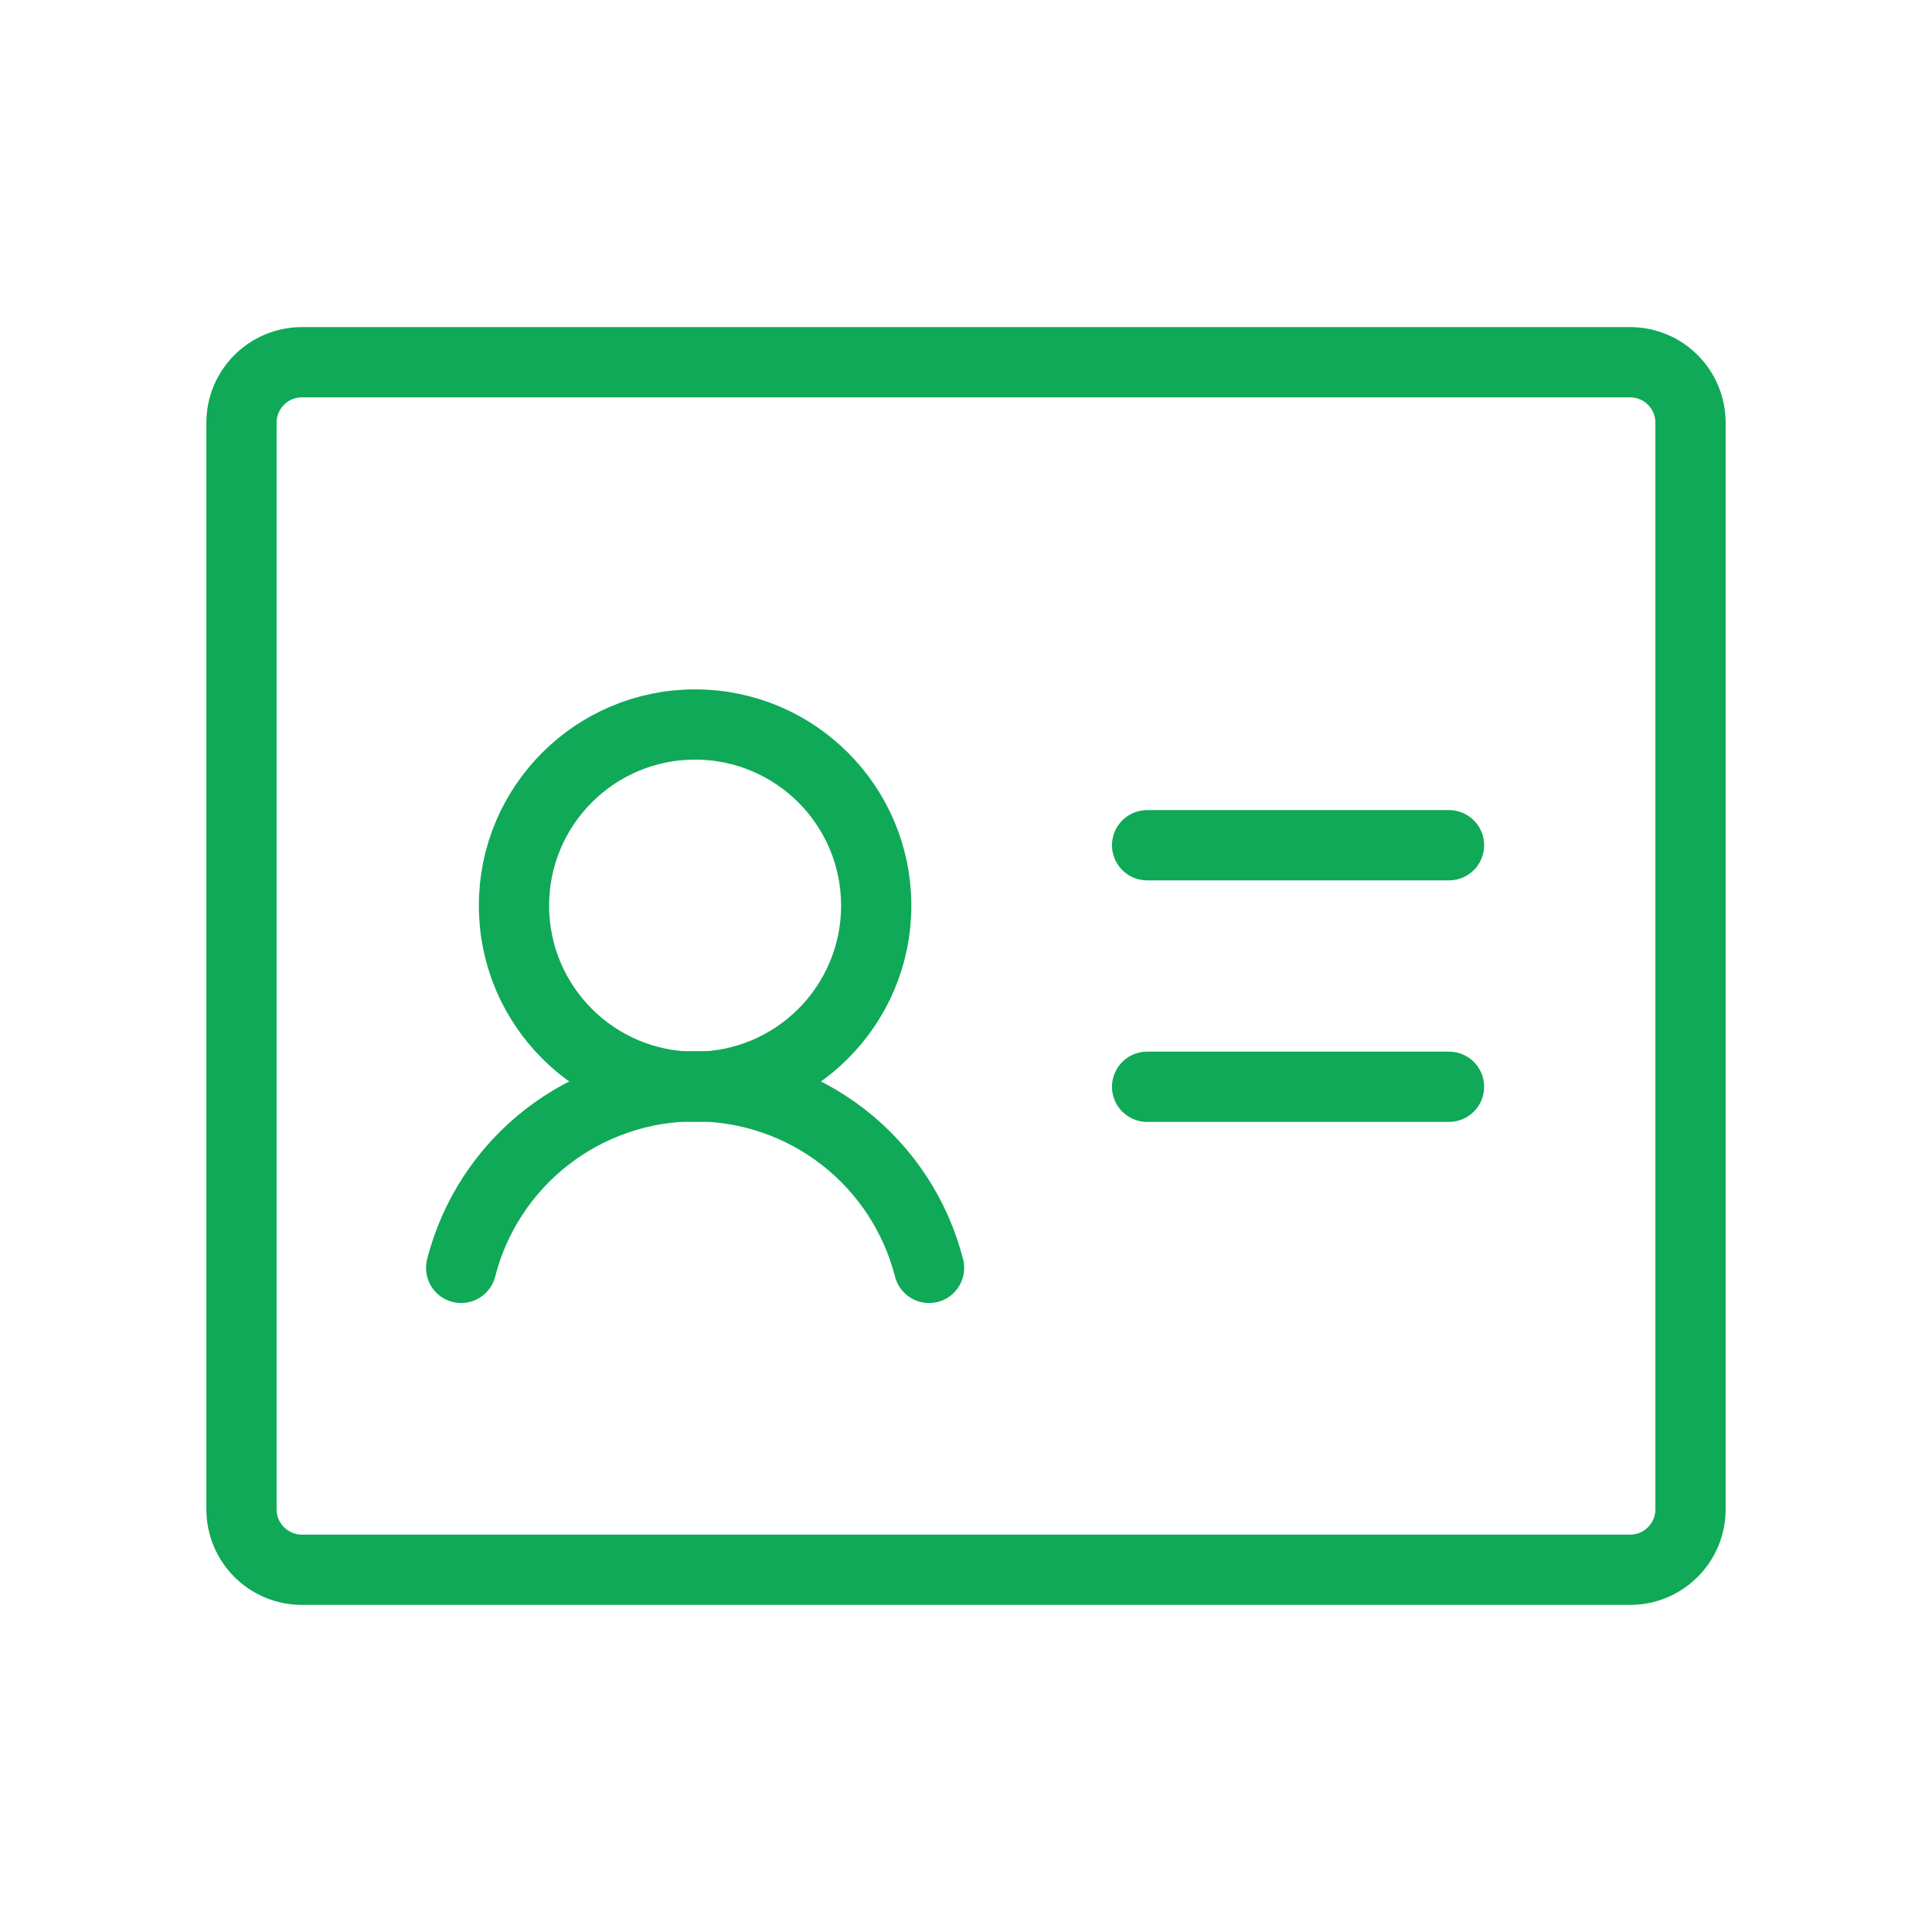 <svg width="55" height="55" viewBox="0 0 55 55" fill="none" xmlns="http://www.w3.org/2000/svg">
<path d="M32.656 24.062H41.25" stroke="#0FA958" stroke-width="2" stroke-linecap="round" stroke-linejoin="round"/>
<path d="M32.656 30.938H41.25" stroke="#0FA958" stroke-width="2" stroke-linecap="round" stroke-linejoin="round"/>
<path d="M19.788 30.938C22.635 30.938 24.944 28.629 24.944 25.781C24.944 22.933 22.635 20.625 19.788 20.625C16.94 20.625 14.632 22.933 14.632 25.781C14.632 28.629 16.94 30.938 19.788 30.938Z" stroke="#0FA958" stroke-width="2" stroke-linecap="round" stroke-linejoin="round"/>
<path d="M13.128 36.094C13.506 34.615 14.366 33.304 15.572 32.368C16.778 31.432 18.261 30.924 19.788 30.924C21.314 30.924 22.797 31.432 24.003 32.368C25.209 33.304 26.069 34.615 26.448 36.094" stroke="#0FA958" stroke-width="2" stroke-linecap="round" stroke-linejoin="round"/>
<path d="M46.406 10.312H8.594C7.645 10.312 6.875 11.082 6.875 12.031V42.969C6.875 43.918 7.645 44.688 8.594 44.688H46.406C47.355 44.688 48.125 43.918 48.125 42.969V12.031C48.125 11.082 47.355 10.312 46.406 10.312Z" stroke="#0FA958" stroke-width="2" stroke-linecap="round" stroke-linejoin="round"/>
</svg>
